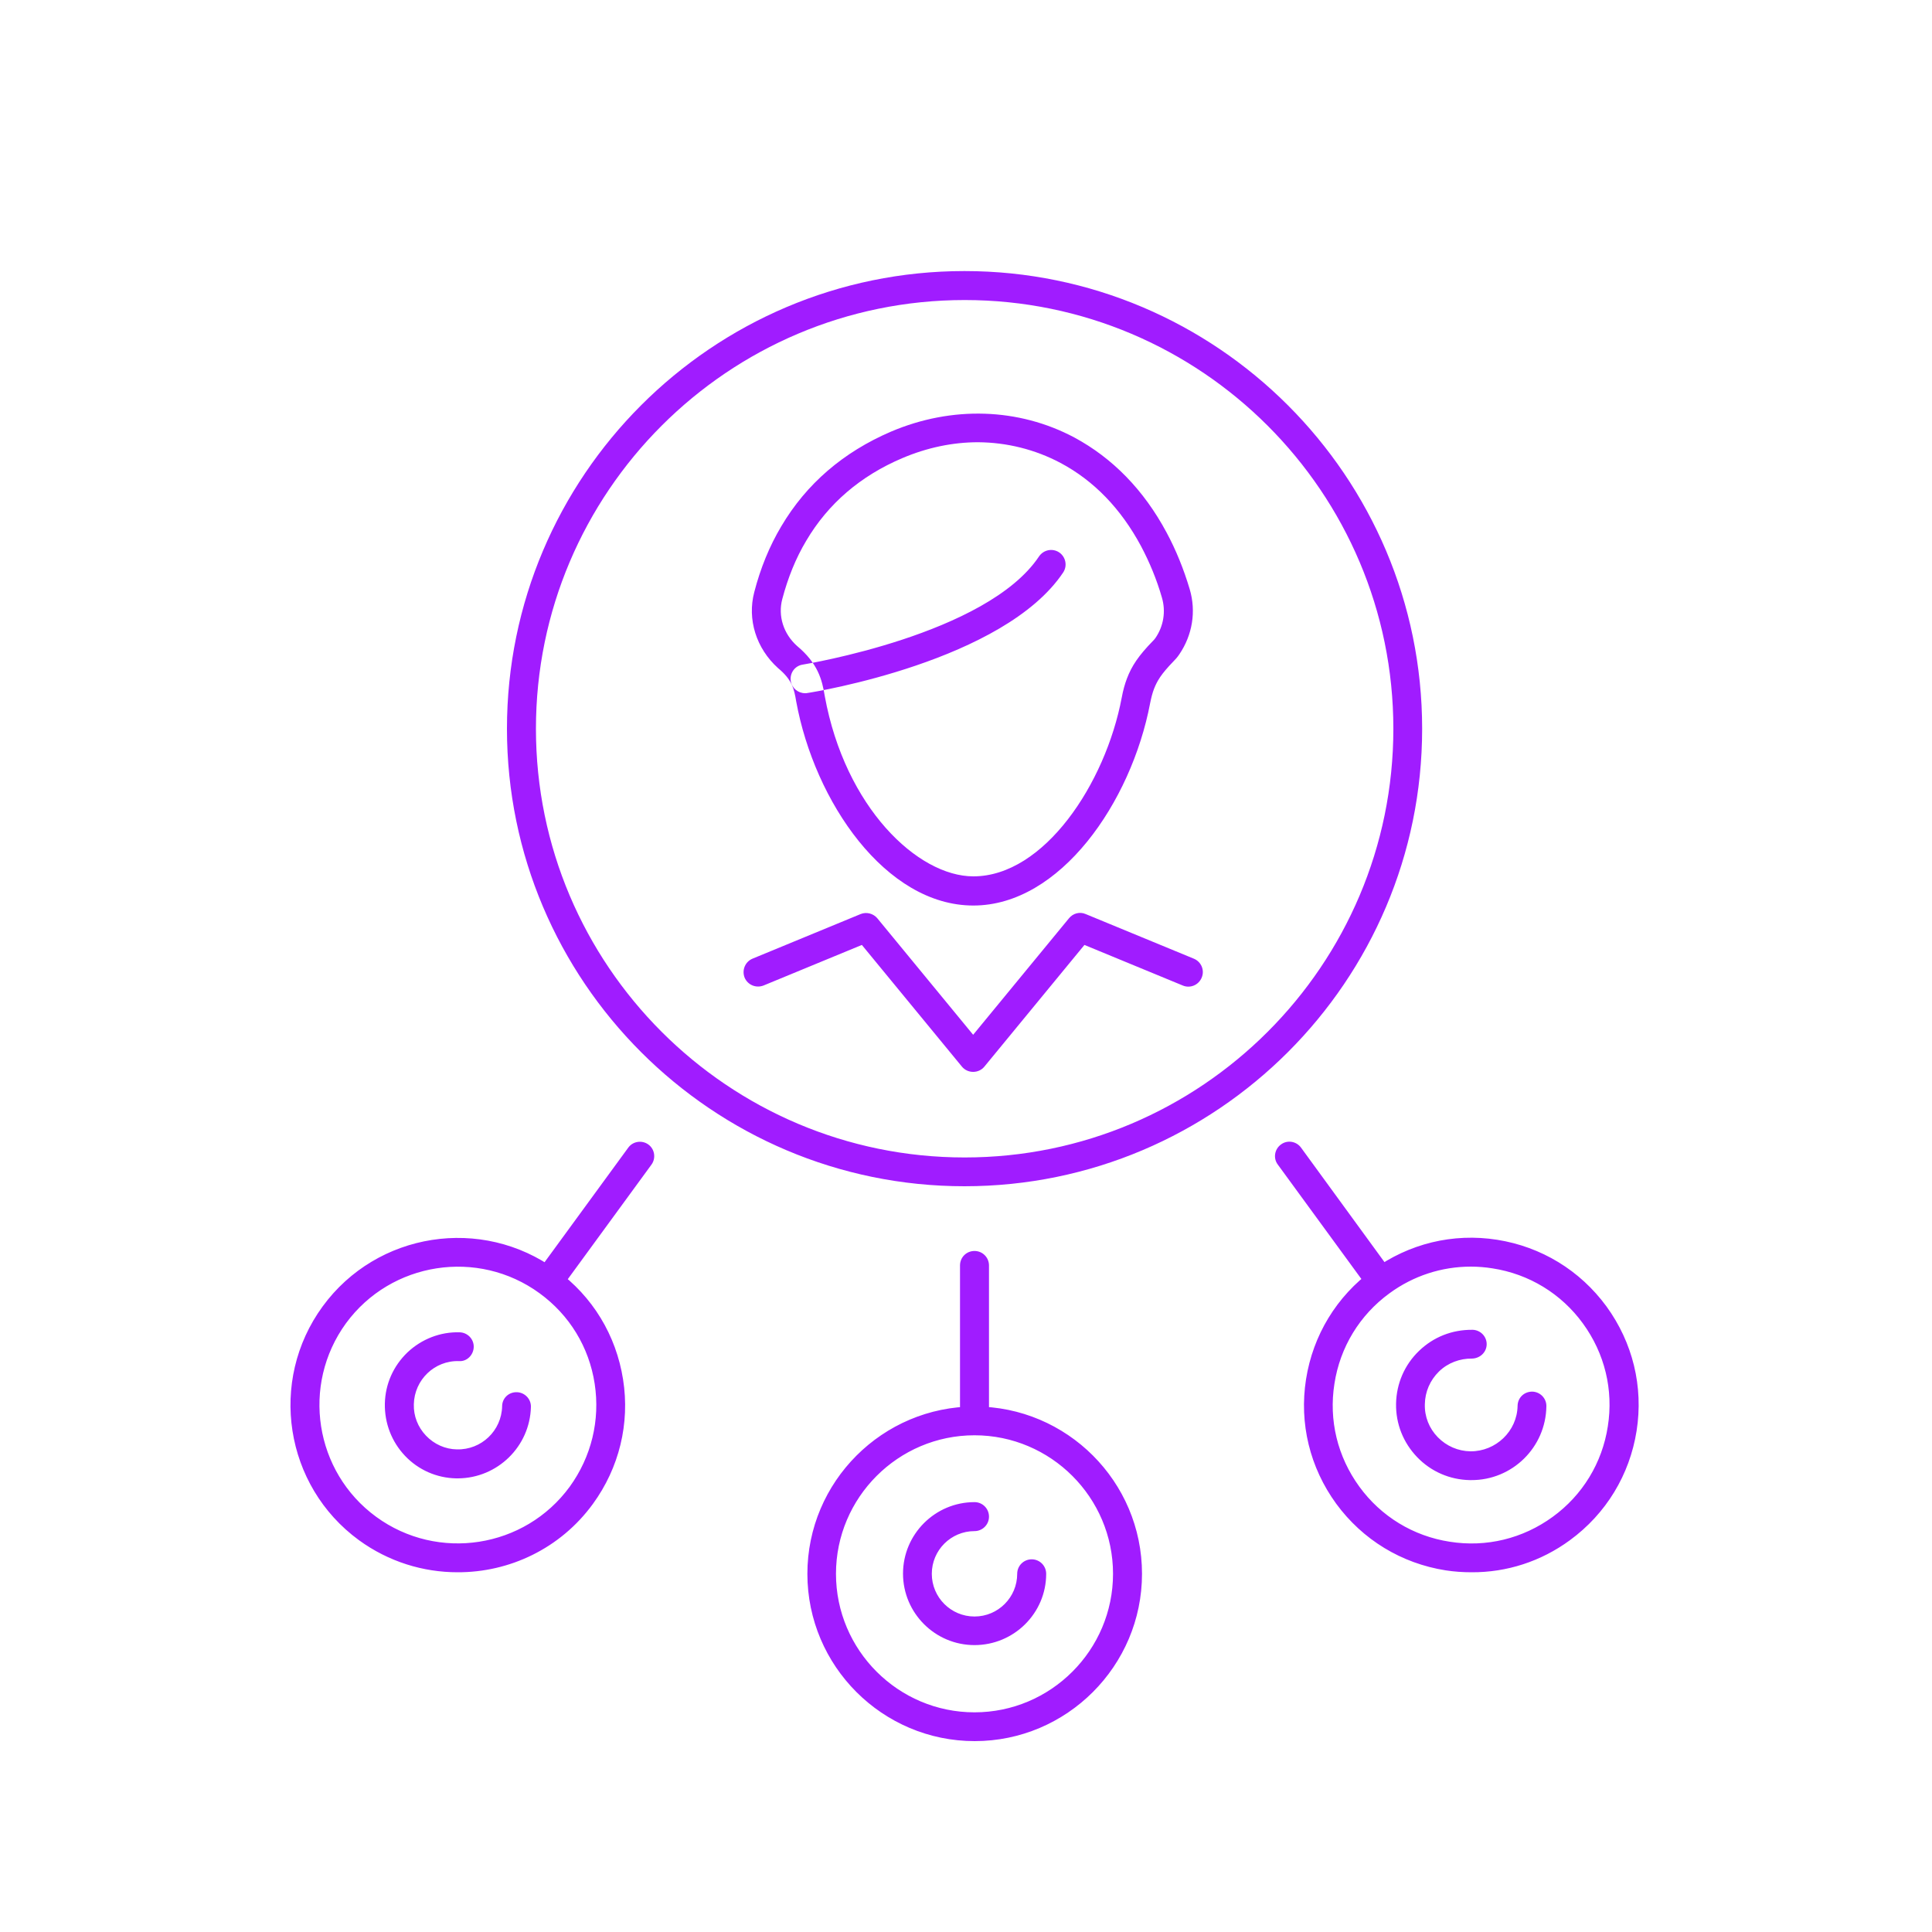 <svg xmlns="http://www.w3.org/2000/svg" xmlns:xlink="http://www.w3.org/1999/xlink" id="Layer_1" x="0px" y="0px" viewBox="0 0 1000 1000" style="enable-background:new 0 0 1000 1000;" xml:space="preserve"> <style type="text/css"> .st0{fill:#A01CFF;} </style> <path class="st0" d="M416.7,358.8c-3.6,0-6.8-2.6-7.4-6.3c-0.6-4.1,2.1-7.9,6.2-8.5c1-0.2,95.3-15.5,122.3-56 c2.3-3.4,6.9-4.4,10.4-2.1c3.4,2.3,4.4,6.9,2.1,10.4c-30.6,45.8-128.2,61.8-132.4,62.4C417.5,358.8,417.1,358.8,416.7,358.8z M595.3,364c0.6-3,1.2-5.3,2-7.4c1.6-4.1,3.6-7.6,10.1-14.3c0.9-0.9,2-2.1,3-3.6c6.8-10,8.8-22.2,5.4-33.7l0,0 c-3.1-10.4-7.1-20.3-12-29.4c-11.8-22-27.9-38.5-47.8-49.2c-28.8-15.3-63.3-16.4-94.8-3c-24.7,10.6-43.8,27-56.8,49 c-6.1,10.2-10.8,21.7-14,34.1c-3.7,14.1,1,29.1,12.3,39.3c7.1,5.9,8.3,10.4,9.4,17.2c9.5,52,46.3,105.7,91.7,105.7 C548.7,468.7,585.5,415.4,595.3,364z M548.9,239.6c17.3,9.2,31.3,23.7,41.7,43.1c4.4,8.3,8.1,17.2,10.8,26.6 c2.1,7.1,0.9,14.8-3.4,21c-0.4,0.6-0.9,1.1-1.4,1.6c-7.2,7.4-10.8,12.7-13.3,19.3c-1.1,2.9-2,6.1-2.7,9.9 c-8.4,44.5-40.2,92.5-76.8,92.5c-28.8,0-66.4-35.7-76.9-93.3c-1.4-8.6-3.6-17-14.4-26c-7-6.3-9.9-15.5-7.6-24.2 c2.9-11,7-21.2,12.4-30.2c11.3-19.2,28.1-33.6,49.8-42.8c12.7-5.4,26-8.2,39.1-8.2C521.1,229,535.7,232.6,548.9,239.6z M509.5,552.1 l51.8-63l50.9,21c3.8,1.6,8.2-0.2,9.8-4.1c1.6-3.8-0.2-8.2-4.1-9.8l-56-23.1c-3-1.3-6.5-0.4-8.6,2.2l-49.6,60.3l-49.6-60.3 c-2.1-2.5-5.6-3.4-8.6-2.2l-56,23.1c-3.8,1.6-5.6,5.9-4.1,9.8c1.6,3.8,5.9,5.6,9.8,4.1l50.9-21l51.8,63c1.4,1.7,3.5,2.7,5.8,2.7 C506,554.8,508.1,553.8,509.5,552.1z M736.1,377.2c0-130.6-106.3-236.9-236.9-236.9S262.4,246.6,262.4,377.2S368.6,614,499.2,614 S736.1,507.8,736.1,377.2z M721.2,377.2c0,122.4-99.5,221.9-221.9,221.9s-221.9-99.5-221.9-221.9s99.5-221.9,221.9-221.9 S721.2,254.8,721.2,377.2z M511.9,734.5V655c0-4.1-3.3-7.5-7.5-7.5s-7.5,3.3-7.5,7.5v79.5c0,4.1,3.3,7.5,7.5,7.5 S511.9,738.6,511.9,734.5z M541.5,814.6c0-4.1-3.3-7.5-7.5-7.5c-4.1,0-7.5,3.3-7.5,7.5c0,12.2-9.9,22.1-22.1,22.1 s-22.1-9.9-22.1-22.1c0-12.2,9.9-22.1,22.1-22.1c4.1,0,7.5-3.3,7.5-7.5c0-4.1-3.3-7.5-7.5-7.5c-20.4,0-37,16.6-37,37 c0,20.4,16.6,37,37,37S541.5,835,541.5,814.6z M591.1,814.6c0-47.8-38.9-86.6-86.6-86.6s-86.6,38.9-86.6,86.6 c0,47.8,38.9,86.6,86.6,86.6S591.1,862.3,591.1,814.6z M576.1,814.6c0,39.5-32.2,71.7-71.7,71.7s-71.7-32.2-71.7-71.7 c0-39.5,32.2-71.7,71.7-71.7S576.1,775.1,576.1,814.6z M718.6,668.6c3.3-2.4,4.1-7.1,1.6-10.4L673.4,594c-2.4-3.3-7.1-4.1-10.4-1.6 c-3.3,2.4-4.1,7.1-1.6,10.4l46.9,64.2c1.5,2,3.7,3.1,6,3.1C715.8,670.1,717.3,669.6,718.6,668.6z M800.4,727.9 c0.1-4.1-3.2-7.5-7.3-7.6c-4.3,0-7.5,3.2-7.6,7.3c-0.2,13.2-11.3,23.7-24.4,23.6c-6.4-0.1-12.4-2.7-16.9-7.3 c-4.5-4.6-6.9-10.7-6.7-17.1c0.1-6.4,2.7-12.4,7.3-16.9c4.6-4.5,10.9-6.8,17.1-6.7c4.1-0.1,7.5-3.2,7.6-7.3c0.1-4.1-3.2-7.5-7.3-7.6 c-10.6-0.1-20.2,3.7-27.7,10.9s-11.7,16.9-11.9,27.3c-0.2,10.4,3.7,20.2,10.9,27.7c7.2,7.5,16.9,11.7,27.3,11.9c0.2,0,0.4,0,0.7,0 C782.7,766.2,800.1,749.2,800.4,727.9z M812.6,797.2c18.7-13.7,30.9-33.8,34.5-56.6c3.6-22.9-2-45.7-15.6-64.4 c-13.7-18.7-33.8-30.9-56.6-34.5c-22.9-3.6-45.7,2-64.4,15.6c-18.7,13.7-30.9,33.8-34.5,56.6c-3.6,22.9,2,45.7,15.6,64.4 c13.7,18.7,33.8,30.9,56.6,34.5c4.5,0.7,9,1,13.5,1C779.9,813.9,797.6,808.2,812.6,797.2z M772.5,656.5 c18.9,2.9,35.6,13.1,46.8,28.5c11.3,15.5,15.9,34.4,12.9,53.3c-2.9,18.9-13.1,35.6-28.5,46.8c-15.5,11.3-34.4,15.9-53.3,12.9 c-18.9-2.9-35.6-13.1-46.8-28.5c-11.3-15.5-15.9-34.4-12.9-53.3c2.9-18.9,13.1-35.6,28.5-46.8c12.4-9.1,27.1-13.8,42.1-13.8 C765,655.6,768.8,655.9,772.5,656.5z M290.3,667l46.9-64.2c2.4-3.3,1.7-8-1.6-10.4c-3.3-2.4-8-1.7-10.4,1.6l-46.9,64.2 c-2.4,3.3-1.7,8,1.6,10.4c1.3,1,2.9,1.4,4.4,1.4C286.5,670.1,288.8,669,290.3,667z M274.8,728.2c0.1-4.1-3.2-7.5-7.3-7.6 c-4.3-0.1-7.6,3.2-7.6,7.3c-0.3,12.6-10.7,22.6-23.4,22.3c-6.1-0.1-11.8-2.7-16-7.1c-4.2-4.4-6.5-10.2-6.3-16.3 c0.3-12.6,10.7-22.7,23.4-22.3c4.1,0.3,7.5-3.2,7.6-7.3s-3.2-7.5-7.3-7.6c-10-0.3-19.7,3.5-27,10.4c-7.3,7-11.5,16.4-11.7,26.5 c-0.2,10.1,3.5,19.7,10.4,27s16.4,11.5,26.5,11.7c0.3,0,0.6,0,0.9,0C257.5,765.1,274.3,748.7,274.8,728.2z M306.9,778.4 c13.6-18.7,19.2-41.6,15.6-64.4c-3.6-22.9-15.8-43-34.5-56.6c-38.6-28.2-92.9-19.7-121,18.8c0,0,0,0,0,0 c-28.2,38.6-19.7,92.9,18.8,121c15.4,11.2,33.3,16.6,51,16.6C263.6,813.9,290,801.6,306.9,778.4z M279.3,669.4 c15.5,11.3,25.6,27.9,28.5,46.8c2.9,18.9-1.7,37.8-12.9,53.3c-23.3,31.9-68.3,38.9-100.2,15.6c-31.9-23.3-38.9-68.2-15.6-100.2l0,0 C202.4,653.1,247.4,646.1,279.3,669.4z"></path> </svg>
